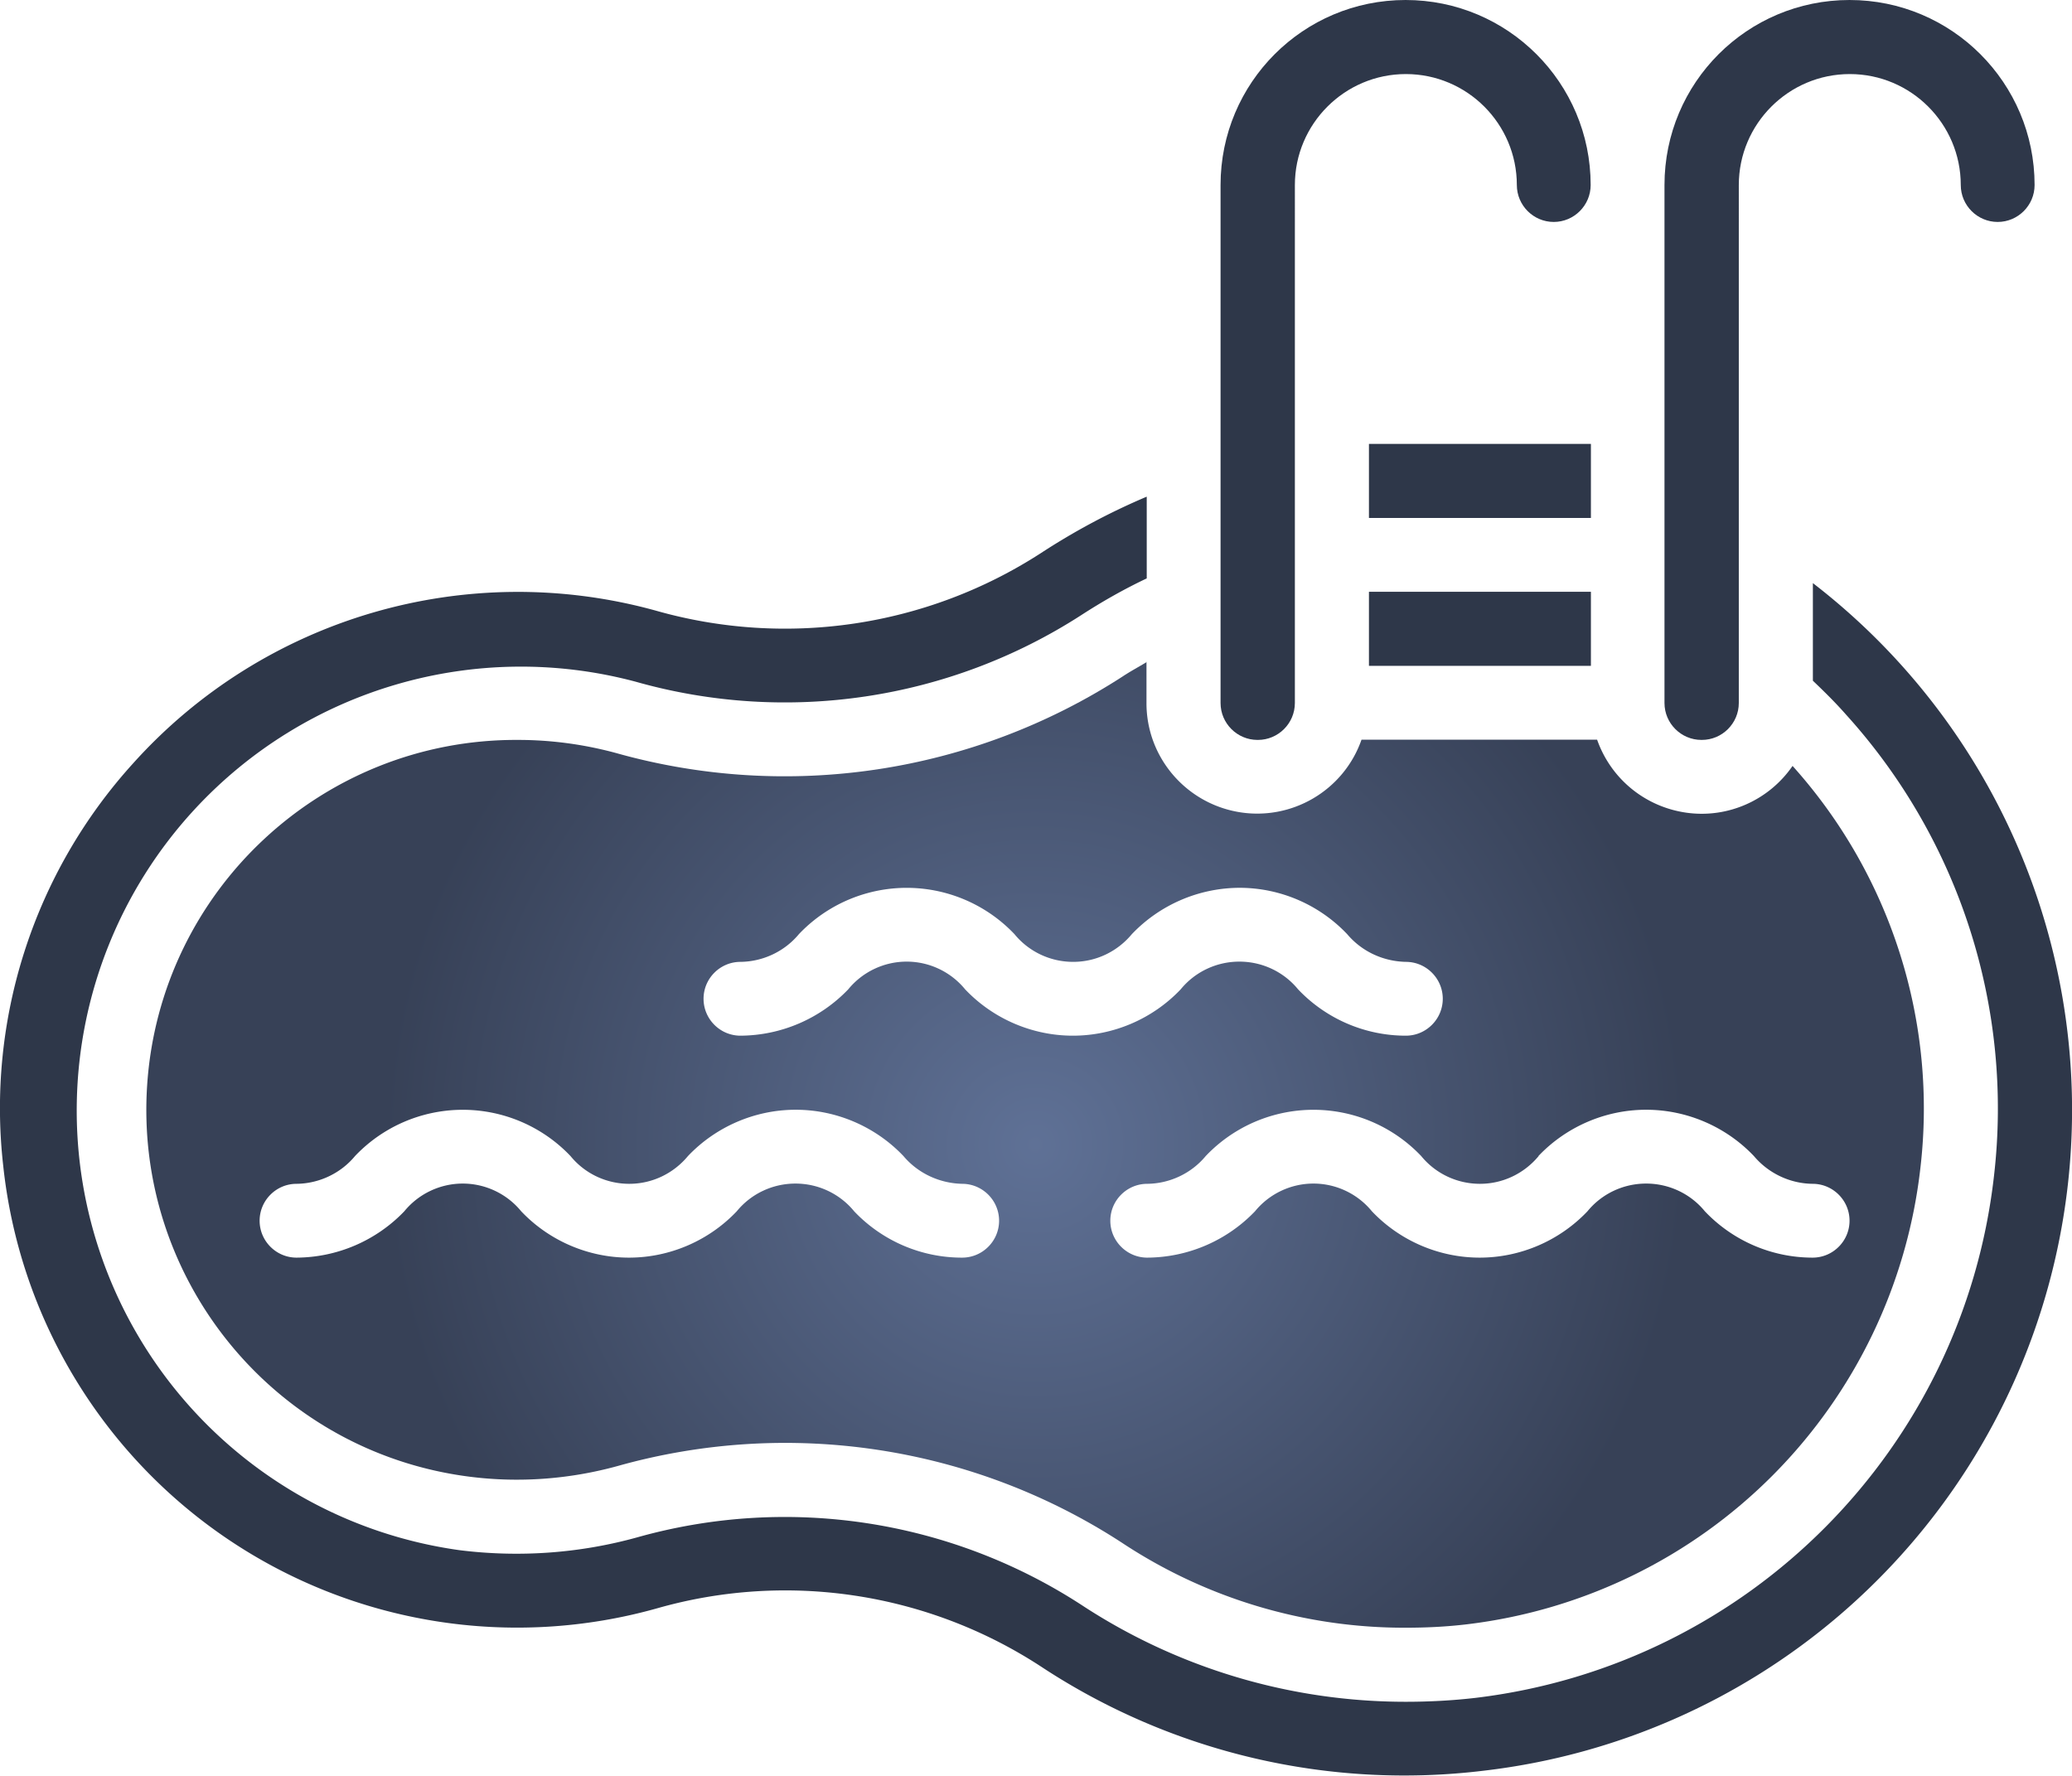 <svg xmlns="http://www.w3.org/2000/svg" id="Layer_2" data-name="Layer 2" viewBox="0 0 83.64 71.69"><defs><radialGradient id="radial-gradient" cx="41.79" cy="46.21" r="28.87" fx="41.79" fy="46.21" gradientUnits="userSpaceOnUse"><stop offset="0" stop-color="#5f7196"/><stop offset=".91" stop-color="#374157"/></radialGradient><style>.cls-2{stroke-width:0;fill:#2e3749}</style></defs><g id="CONDOMINIO_Grace_Dantas" data-name="CONDOMINIO_Grace Dantas"><path id="Rectangle-path" d="M55.26 23.89h8.96v2.99h-8.96v-2.99z" class="cls-2"/><path id="Rectangle-path-2" d="M55.26 17.92h8.96v2.99h-8.96v-2.99z" class="cls-2" data-name="Rectangle-path"/><path id="Shape" d="M50.78 29.87c.82 0 1.49-.67 1.49-1.49V7.47c0-2.47 2.01-4.48 4.48-4.48S61.23 5 61.23 7.47c0 .82.67 1.49 1.49 1.49s1.49-.67 1.49-1.49c0-4.12-3.34-7.47-7.47-7.47s-7.47 3.34-7.47 7.47v20.91c0 .82.67 1.49 1.49 1.49z" class="cls-2"/><path id="Shape-2" d="M68.7 29.87c.82 0 1.49-.67 1.49-1.49V7.47c0-2.47 2.01-4.48 4.48-4.48S79.15 5 79.15 7.47c0 .82.67 1.49 1.49 1.49s1.49-.67 1.49-1.49c0-4.12-3.34-7.47-7.47-7.47s-7.47 3.34-7.47 7.47v20.91c0 .82.67 1.49 1.49 1.49z" class="cls-2" data-name="Shape"/><path id="Shape-3" fill="url(#radial-gradient)" stroke-width="0" d="M46.3 26.72c-.33.2-.67.38-1 .6a25.118 25.118 0 0 1-20.43 3.08c-1.29-.35-2.62-.53-3.96-.53-7.89-.04-14.45 6.07-14.97 13.94-.52 7.87 5.17 14.79 12.99 15.8 2.01.26 4.05.11 6.01-.43 6.91-1.94 14.33-.82 20.35 3.1 3.4 2.25 7.38 3.44 11.45 3.43.83 0 1.66-.04 2.49-.14a20.92 20.92 0 0 0 18.29-18.42 20.69 20.69 0 0 0-5.16-16.23c-.95 1.38-2.6 2.12-4.27 1.89s-3.06-1.36-3.62-2.95h-9.51c-.72 2.06-2.83 3.29-4.97 2.92s-3.72-2.23-3.71-4.41v-1.65zm-7.47 24.05c-1.65 0-3.22-.68-4.35-1.87-.58-.71-1.45-1.12-2.37-1.12s-1.79.41-2.37 1.12c-1.13 1.19-2.71 1.87-4.35 1.87s-3.22-.68-4.35-1.87c-.58-.71-1.45-1.12-2.36-1.12s-1.78.41-2.36 1.12a6.072 6.072 0 0 1-4.35 1.87c-.82 0-1.49-.67-1.49-1.49s.67-1.49 1.49-1.49c.91-.01 1.78-.42 2.36-1.12a5.998 5.998 0 0 1 8.7 0c.58.71 1.45 1.12 2.37 1.12s1.78-.41 2.37-1.12c1.13-1.19 2.71-1.87 4.35-1.87s3.22.68 4.35 1.87c.59.7 1.46 1.1 2.37 1.12.82 0 1.49.67 1.49 1.49s-.67 1.49-1.49 1.49zm23.27-4.1c1.13-1.19 2.71-1.87 4.35-1.87s3.22.68 4.35 1.87c.59.7 1.46 1.11 2.37 1.12.82 0 1.49.67 1.49 1.49s-.67 1.49-1.49 1.49c-1.65 0-3.22-.68-4.35-1.87-.58-.71-1.45-1.12-2.37-1.12s-1.79.41-2.37 1.12c-1.13 1.19-2.71 1.87-4.35 1.87s-3.22-.68-4.35-1.87c-.58-.71-1.45-1.12-2.36-1.12s-1.78.41-2.36 1.12a6.072 6.072 0 0 1-4.35 1.87c-.82 0-1.49-.67-1.49-1.49s.67-1.49 1.49-1.49c.91-.01 1.78-.42 2.36-1.12a5.998 5.998 0 0 1 8.7 0c.58.71 1.45 1.12 2.37 1.12s1.78-.41 2.37-1.12zM50.03 35.84c1.65 0 3.22.68 4.35 1.87.59.7 1.45 1.1 2.37 1.12.82 0 1.49.67 1.49 1.49s-.67 1.49-1.49 1.49c-1.65 0-3.22-.68-4.35-1.87-.58-.71-1.45-1.12-2.37-1.12s-1.79.41-2.37 1.12c-1.13 1.19-2.71 1.87-4.35 1.87s-3.22-.68-4.35-1.87c-.58-.71-1.45-1.12-2.36-1.12s-1.78.41-2.36 1.12a6.072 6.072 0 0 1-4.35 1.87c-.82 0-1.49-.67-1.49-1.49s.67-1.49 1.49-1.49c.91-.01 1.78-.42 2.36-1.12a5.998 5.998 0 0 1 8.7 0c.58.71 1.45 1.12 2.37 1.12s1.78-.41 2.37-1.12a6.037 6.037 0 0 1 4.36-1.87z" data-name="Shape"/><path id="Shape-4" d="M73.18 23.55v3.93c.45.43.9.87 1.34 1.37a23.682 23.682 0 0 1 5.97 18.63c-1.25 11.01-9.9 19.73-20.91 21.06-.94.11-1.89.16-2.84.16-4.66 0-9.21-1.36-13.1-3.92a21.978 21.978 0 0 0-17.91-2.72c-2.34.65-4.78.82-7.18.52A17.917 17.917 0 0 1 7.84 32.69c4.52-4.9 11.38-6.89 17.82-5.17 6.1 1.73 12.66.75 17.99-2.69.85-.55 1.73-1.05 2.64-1.48v-3.3c-1.49.63-2.93 1.4-4.29 2.29a19.027 19.027 0 0 1-15.53 2.31c-7.64-2.11-15.81.28-21.1 6.17-4 4.41-5.91 10.33-5.24 16.24.65 6.11 3.97 11.63 9.06 15.07a20.876 20.876 0 0 0 17.36 2.79c5.25-1.49 10.89-.63 15.46 2.35a26.634 26.634 0 0 0 17.9 4.21 26.857 26.857 0 0 0 22.76-19.51 26.85 26.85 0 0 0-9.49-28.43z" class="cls-2" data-name="Shape"/></g></svg>
